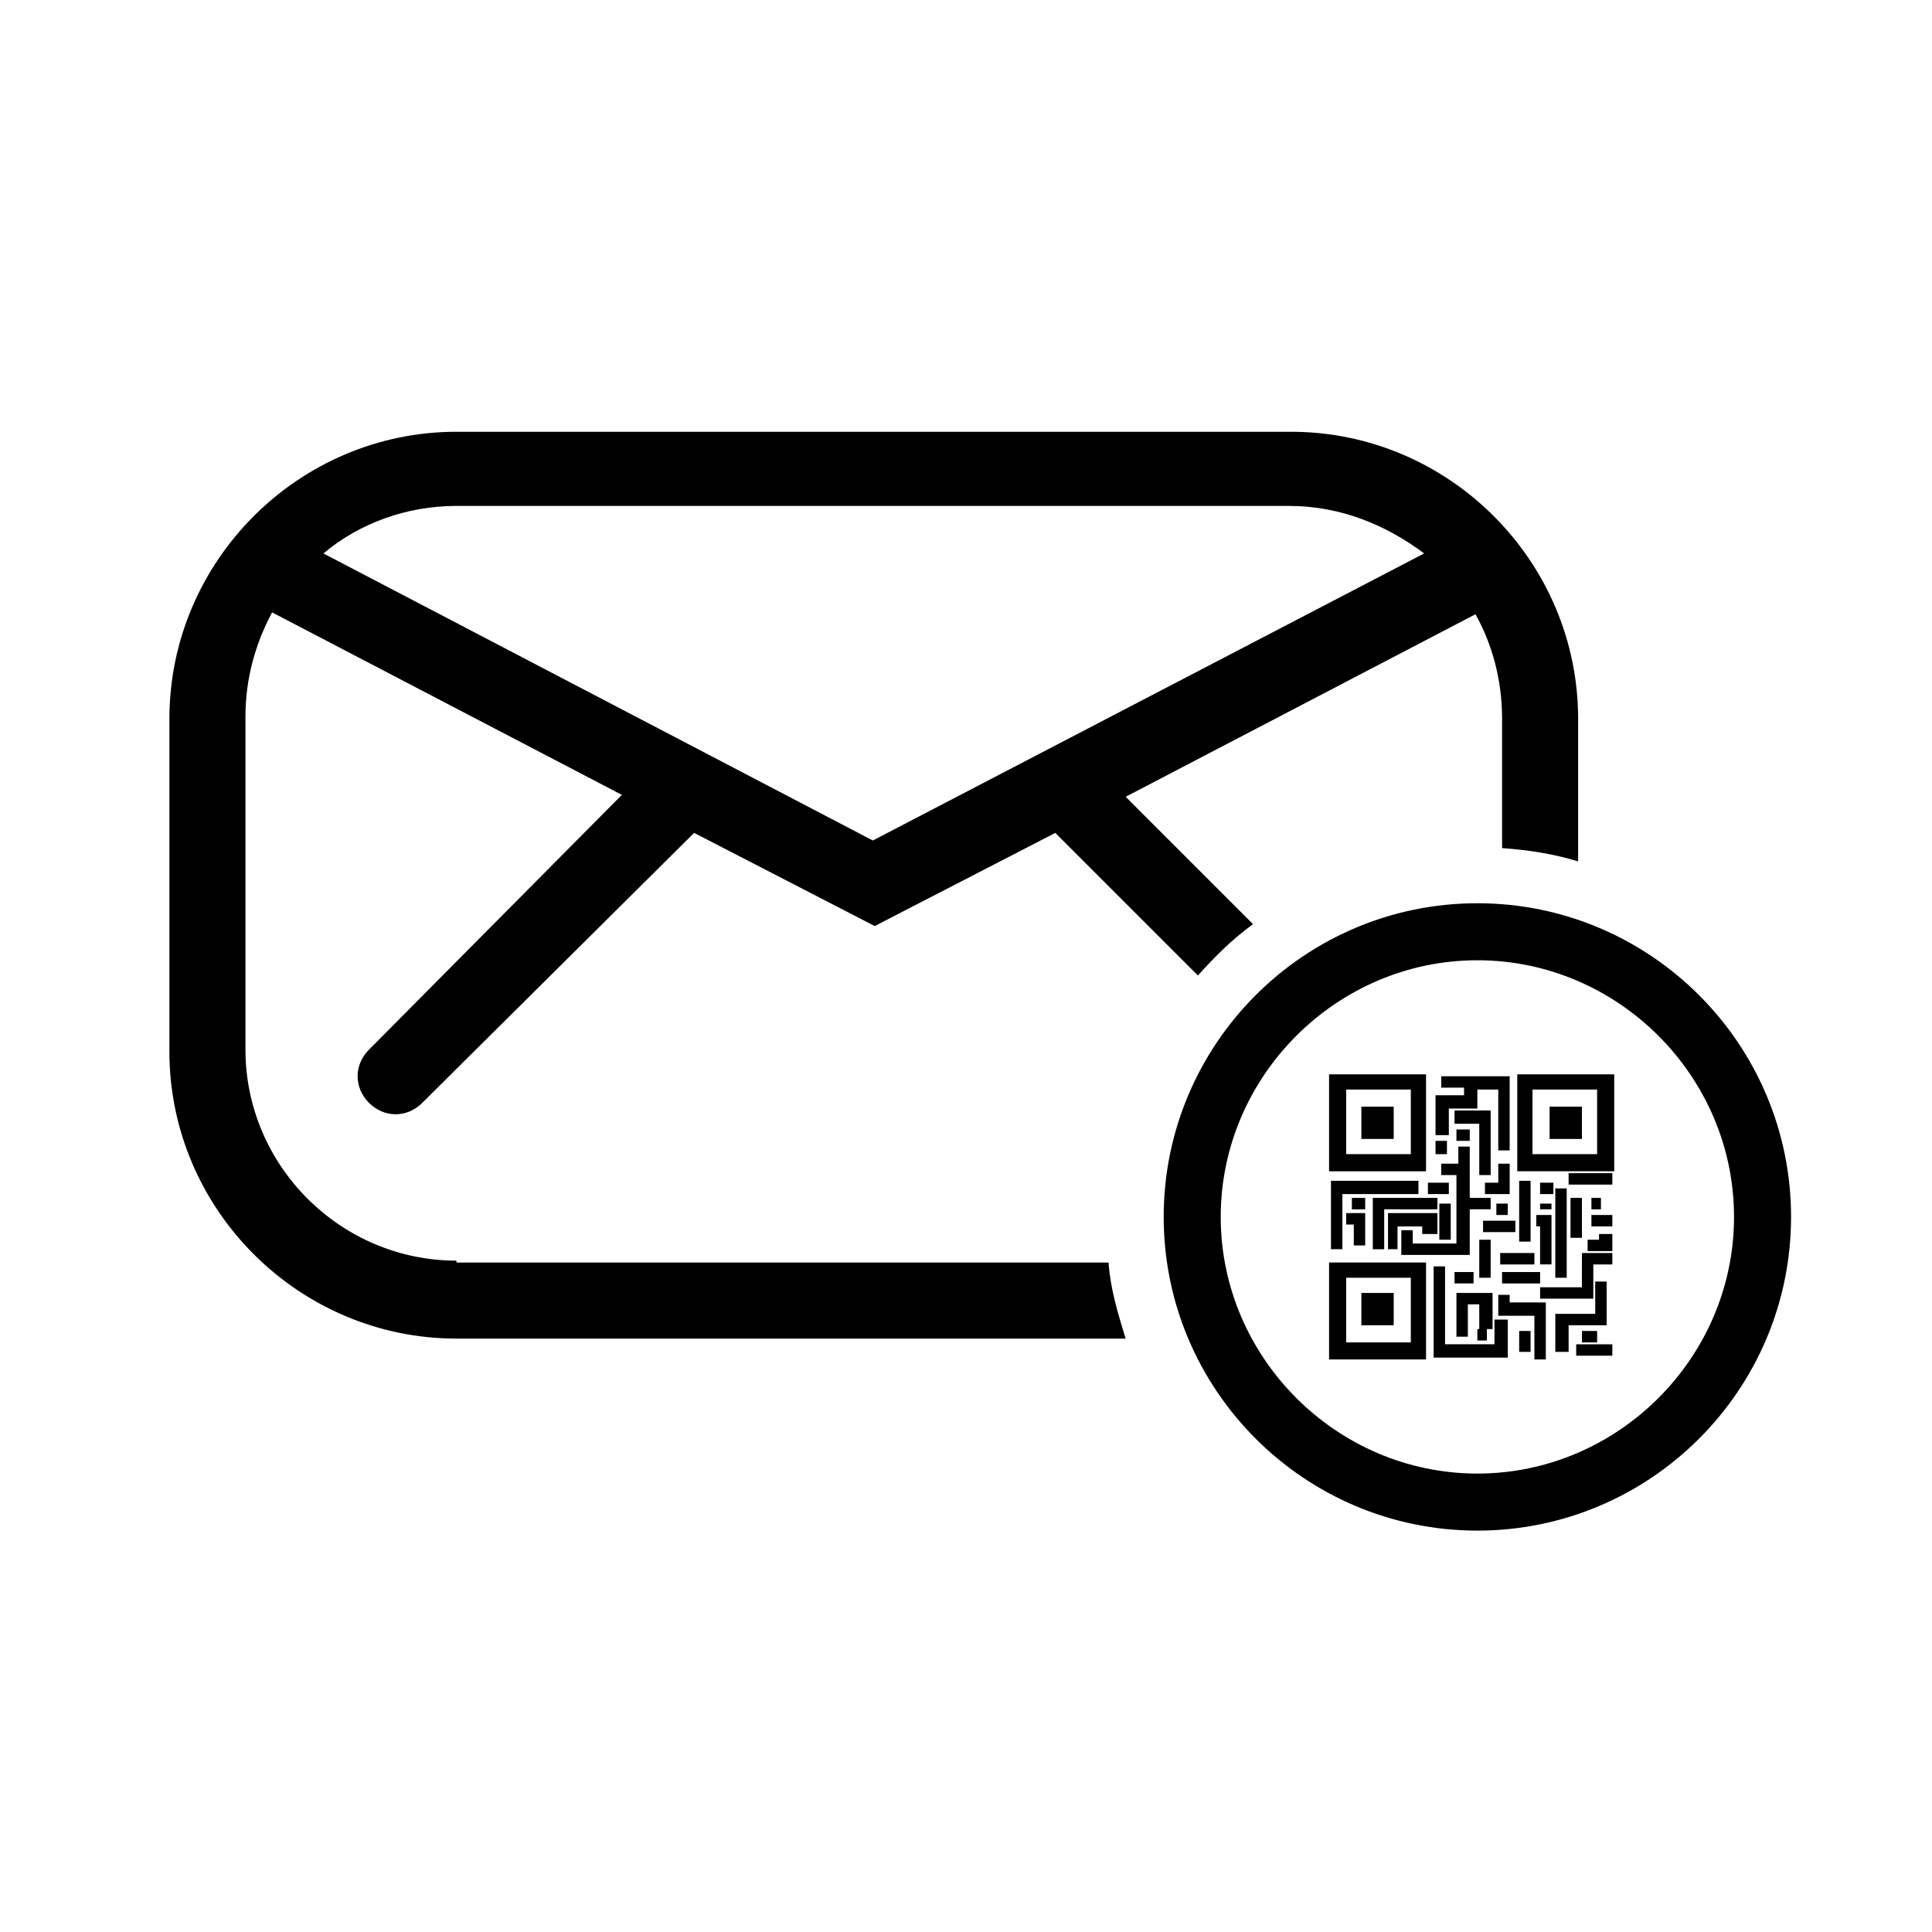 <?xml version="1.0" encoding="UTF-8"?>
<!-- The Best Svg Icon site in the world: iconSvg.co, Visit us! https://iconsvg.co -->
<svg fill="#000000" width="800px" height="800px" version="1.1" viewBox="144 144 512 512" xmlns="http://www.w3.org/2000/svg">
 <path d="m535.52 383.37c-45.848 0-83.129 37.281-83.129 83.129s37.281 83.129 83.129 83.129c45.848 0 83.129-37.281 83.129-83.129 0-45.844-37.281-83.129-83.129-83.129zm0 151.14c-37.281 0-68.016-30.73-68.016-68.016 0-37.281 30.73-68.016 68.016-68.016 37.281 0 68.016 30.73 68.016 68.016s-30.734 68.016-68.016 68.016zm-270.55-56.426c-30.73 0-55.922-25.191-55.922-55.922v-88.168c0-10.078 2.519-19.145 7.055-27.711l92.699 48.367-67.008 67.512c-4.031 4.031-4.031 10.078 0 14.105 2.016 2.016 4.535 3.023 7.055 3.023s5.039-1.008 7.055-3.023l72.043-71.543 47.863 24.688 47.863-24.688 37.785 37.785c4.535-5.039 9.07-9.574 14.609-13.602l-33.754-33.754 92.699-48.367c4.535 8.062 7.055 17.633 7.055 27.711v34.258c7.055 0.504 13.602 1.512 20.152 3.527v-37.785c0-41.816-34.258-76.074-76.074-76.074h-221.18c-41.816 0-76.074 34.258-76.074 76.074v88.168c0 41.816 34.258 76.074 76.074 76.074h177.34c-2.016-6.551-4.031-13.098-4.535-20.152h-172.8zm0-200.01h220.67c13.602 0 25.695 5.039 35.77 12.594l-146.1 76.074-145.6-76.074c9.574-8.062 22.168-12.594 35.266-12.594zm239.81 208.57h8.566v8.566h-8.566zm-8.562 17.633h25.695v-25.695h-25.695zm4.535-21.66h17.129v17.129h-17.129zm53.906-45.344h8.566v8.566h-8.566zm-8.566 17.129h25.695v-25.695h-25.695zm4.031-21.664h17.129v17.129h-17.129zm-36.777 13.098h-8.566v-8.566h8.566zm8.566-17.129h-25.695v25.695h25.695zm-4.031 21.16h-17.129v-17.129h17.129zm2.016 10.582h-20.152v14.609h-3.023v-18.137h23.176zm-17.129 13.602v-5.543h-2.016v-3.023h5.039v8.566zm8.059 1.008h-3.023v-13.602h17.129v3.023l-14.105-0.004zm22.672 1.512h-18.137v-6.551h3.023v3.527h11.586v-18.137h-4.031v-3.023h4.535v-4.535h3.023v13.602h5.543v3.023h-5.543zm-6.047-31.742h-3.023v-10.578h7.559v-2.016h-6.047v-3.023h18.137v19.648h-3.023v-16.121h-5.543v5.039h-7.559l0.004 7.051zm1.512-6.547h10.078v17.129h-3.023v-13.602h-6.551v-3.527zm15.117 22.168h-6.551v-3.023h3.527v-5.039h3.023zm-29.223 14.609h-3.023v-9.574h13.098v5.543h-4.027v-2.016h-6.551v6.047zm13.098-14.609h-5.543v-3.023h5.543zm-0.504-10.582h-3.023v-3.527h3.023zm2.519-3.527v-3.023h3.527v3.023zm-1.512 16.629v9.574h-3.023v-9.574zm-22.672-1.512v3.023h-3.527v-3.023zm34.766 32.242h3.023v10.078h-19.648v-24.184h3.023v20.656h13.098v-6.551zm-1.008 2.519h-3.527v-6.551h-3.023v8.566h-3.023v-11.586h9.574zm-5.039-12.094h-5.039v-3.023h5.039zm4.535-1.508h-3.023v-10.078h3.023zm-2.016-15.117h8.566l-0.004 3.023h-8.566zm3.527-1.512v-3.023h3.023v3.023zm1.008 10.078h9.07v3.023h-9.07zm-6.047 20.152h2.519v3.023h-2.519zm14.105-39.297v16.121h-3.023v-16.121zm6.047 3.527h-3.527v-3.023h3.527zm3.527-1.512v23.68h-3.023v-23.68zm-8.062 7.051h4.031v13.098h-3.023v-10.078l-1.008 0.004zm1.008-1.512v-1.512h3.023v1.512zm-10.074 16.629h10.078v3.023h-10.078zm2.016 8.059h9.574v15.113h-3.023v-11.586h-9.574v-5.543h3.023zm2.516 7.559h3.023v5.543h-3.023zm16.125-20.656h8.562v3.023h-5.039v9.07h-14.105v-3.023h11.082l0.004-9.07zm0.504-4.031h-3.023v-10.578h3.023zm-3.023-17.129h11.082v3.023h-11.586v-3.023zm8.059 6.551v3.023h-2.519v-3.023zm-2.519 4.531h5.543v3.023h-5.543zm5.543 5.039v4.535h-6.551v-3.023h3.023v-1.512zm-1.008 24.184h-10.578v7.055h-3.527v-10.078h10.578v-8.566h3.023v11.59zm-8.059 5.039h9.066v3.023h-9.574l0.004-3.023zm1.008-0.504v-3.023h4.031v3.023z"/>
</svg>